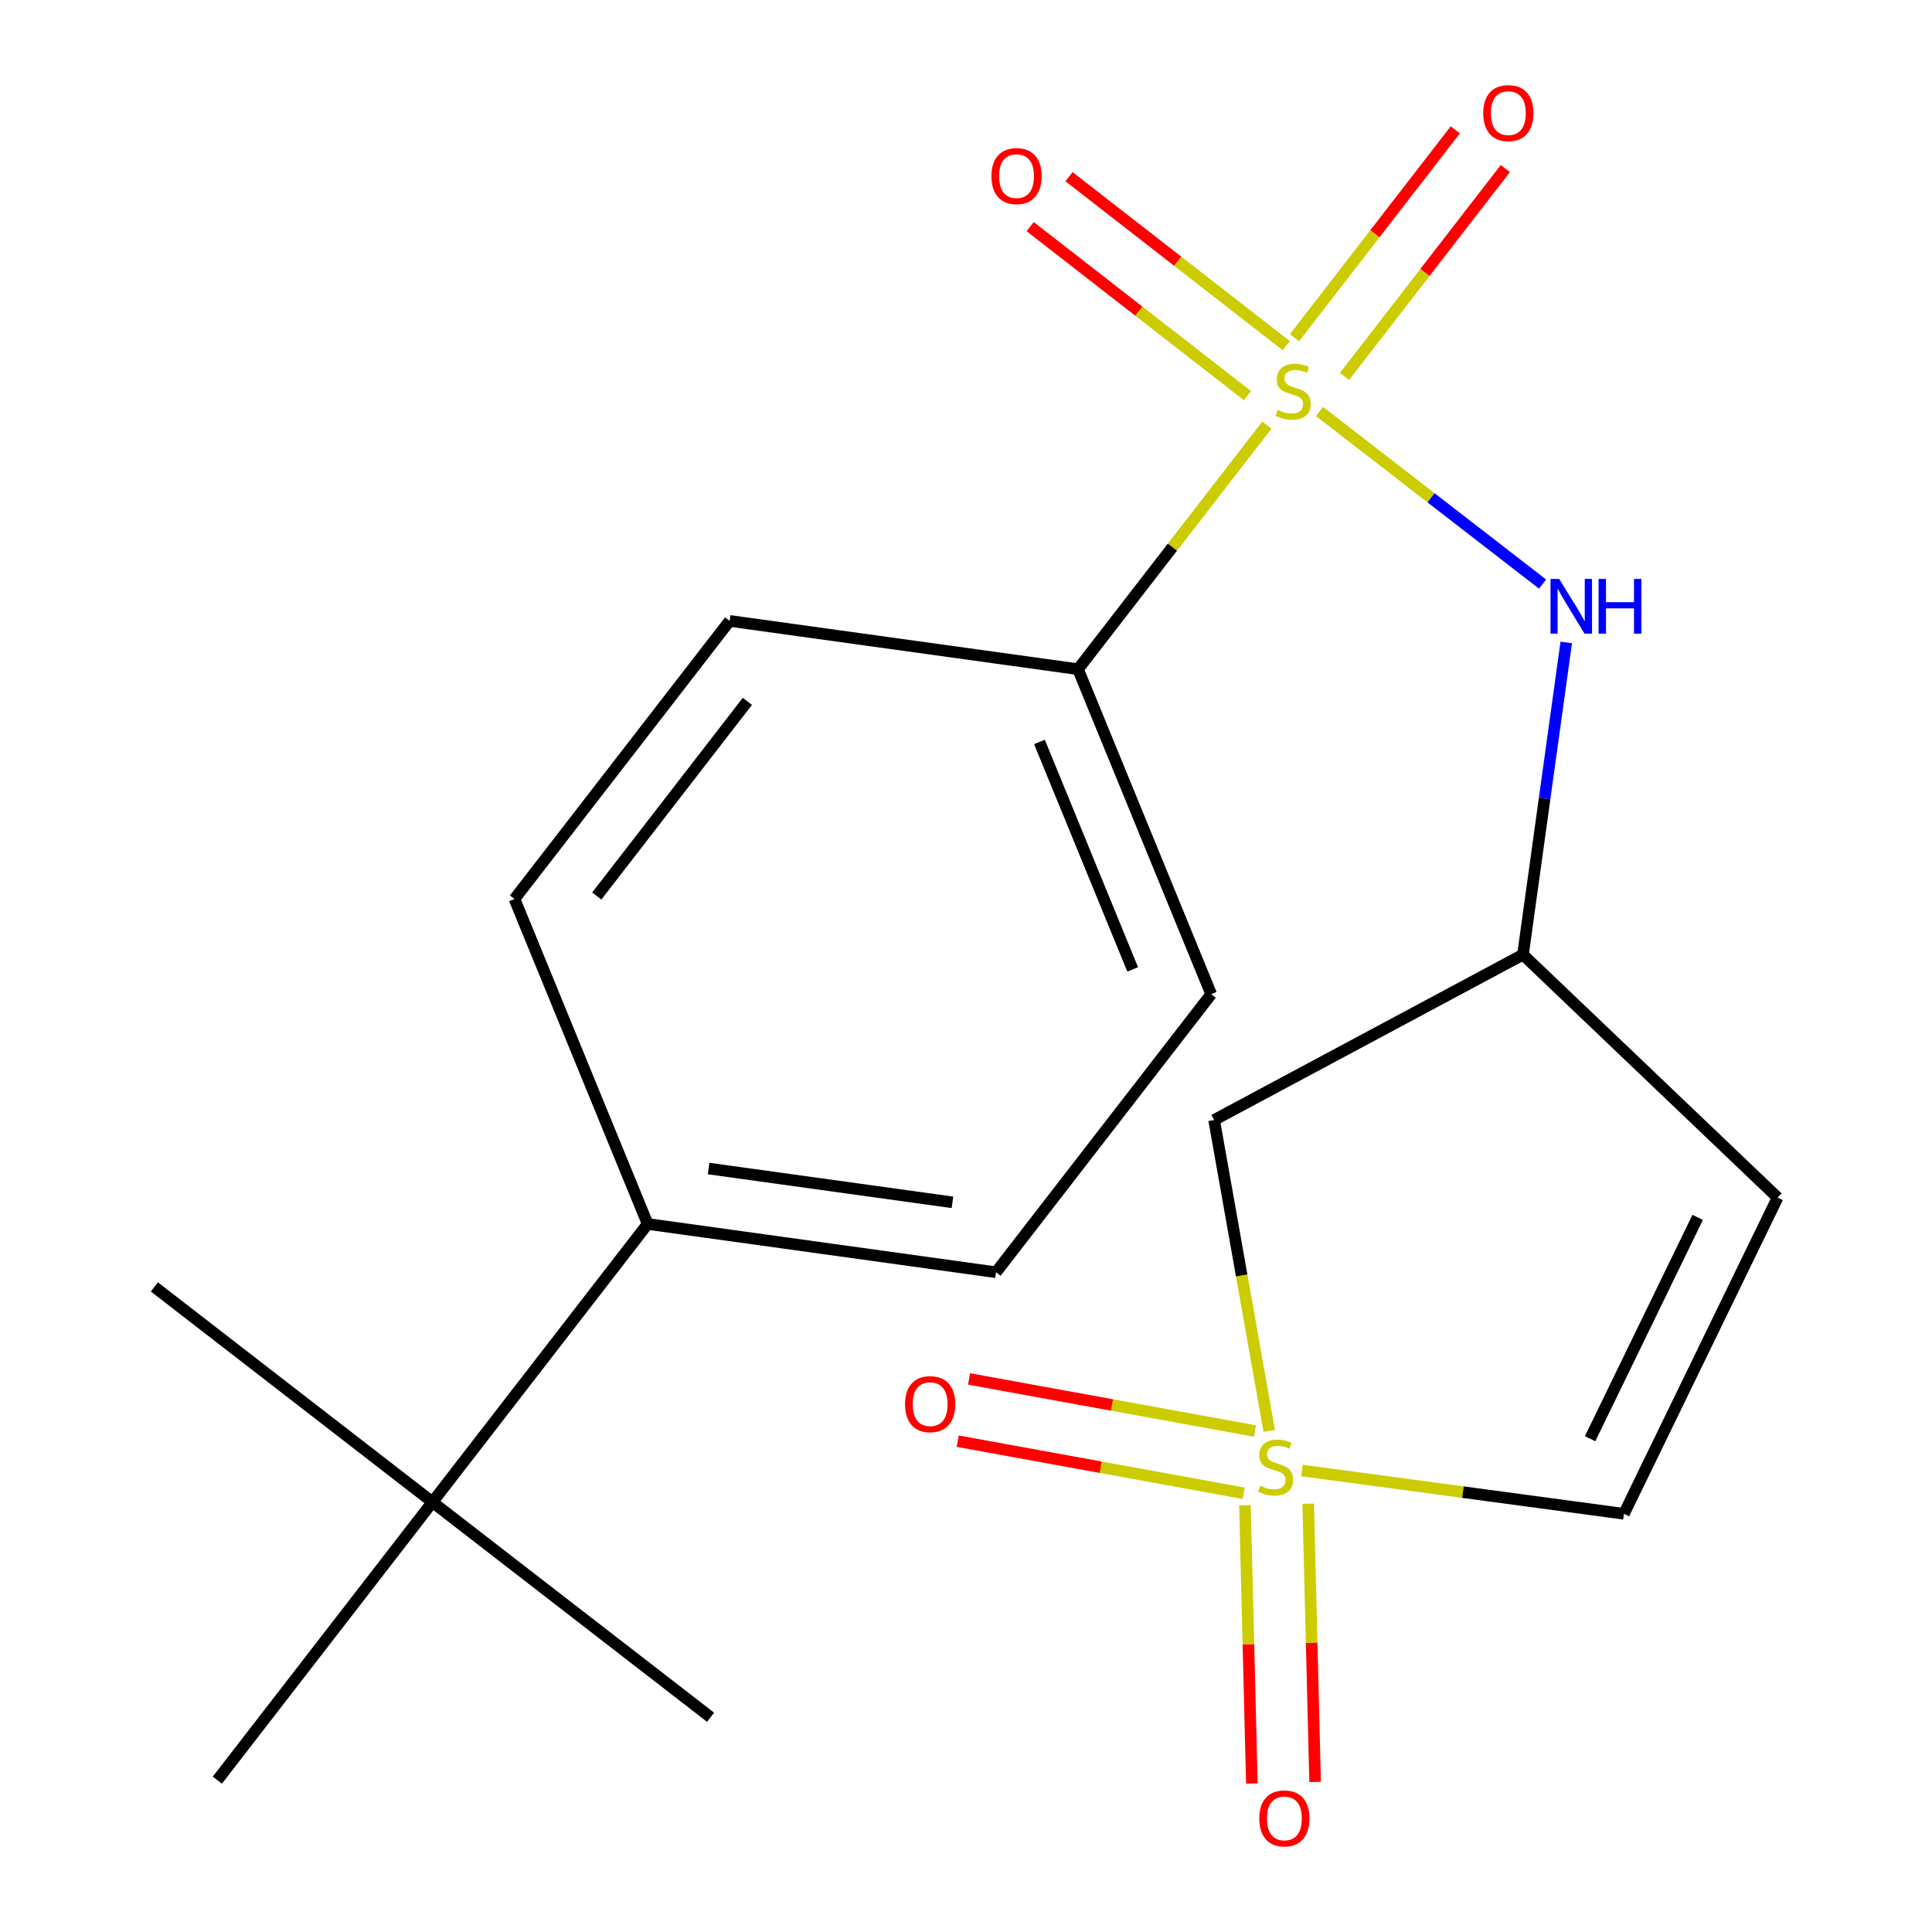 <?xml version='1.0' encoding='iso-8859-1'?>
<svg version='1.1' baseProfile='full'
              xmlns='http://www.w3.org/2000/svg'
                      xmlns:rdkit='http://www.rdkit.org/xml'
                      xmlns:xlink='http://www.w3.org/1999/xlink'
                  xml:space='preserve'
width='1000px' height='1000px' viewBox='0 0 1000 1000'>
<!-- END OF HEADER -->
<rect style='opacity:1.0;fill:#FFFFFF;stroke:none' width='1000' height='1000' x='0' y='0'> </rect>
<path class='bond-1' d='M 682.971,212.981 L 740.698,257.648' style='fill:none;fill-rule:evenodd;stroke:#CCCC00;stroke-width:6px;stroke-linecap:butt;stroke-linejoin:miter;stroke-opacity:1' />
<path class='bond-1' d='M 740.698,257.648 L 798.426,302.315' style='fill:none;fill-rule:evenodd;stroke:#0000FF;stroke-width:6px;stroke-linecap:butt;stroke-linejoin:miter;stroke-opacity:1' />
<path class='bond-6' d='M 655.711,220.052 L 606.846,283.215' style='fill:none;fill-rule:evenodd;stroke:#CCCC00;stroke-width:6px;stroke-linecap:butt;stroke-linejoin:miter;stroke-opacity:1' />
<path class='bond-6' d='M 606.846,283.215 L 557.981,346.378' style='fill:none;fill-rule:evenodd;stroke:#000000;stroke-width:6px;stroke-linecap:butt;stroke-linejoin:miter;stroke-opacity:1' />
<path class='bond-7' d='M 695.922,194.835 L 737.541,141.04' style='fill:none;fill-rule:evenodd;stroke:#CCCC00;stroke-width:6px;stroke-linecap:butt;stroke-linejoin:miter;stroke-opacity:1' />
<path class='bond-7' d='M 737.541,141.04 L 779.161,87.245' style='fill:none;fill-rule:evenodd;stroke:#FF0000;stroke-width:6px;stroke-linecap:butt;stroke-linejoin:miter;stroke-opacity:1' />
<path class='bond-7' d='M 670.021,174.797 L 711.64,121.002' style='fill:none;fill-rule:evenodd;stroke:#CCCC00;stroke-width:6px;stroke-linecap:butt;stroke-linejoin:miter;stroke-opacity:1' />
<path class='bond-7' d='M 711.64,121.002 L 753.26,67.207' style='fill:none;fill-rule:evenodd;stroke:#FF0000;stroke-width:6px;stroke-linecap:butt;stroke-linejoin:miter;stroke-opacity:1' />
<path class='bond-8' d='M 665.779,178.92 L 609.548,135.186' style='fill:none;fill-rule:evenodd;stroke:#CCCC00;stroke-width:6px;stroke-linecap:butt;stroke-linejoin:miter;stroke-opacity:1' />
<path class='bond-8' d='M 609.548,135.186 L 553.318,91.452' style='fill:none;fill-rule:evenodd;stroke:#FF0000;stroke-width:6px;stroke-linecap:butt;stroke-linejoin:miter;stroke-opacity:1' />
<path class='bond-8' d='M 645.674,204.77 L 589.443,161.036' style='fill:none;fill-rule:evenodd;stroke:#CCCC00;stroke-width:6px;stroke-linecap:butt;stroke-linejoin:miter;stroke-opacity:1' />
<path class='bond-8' d='M 589.443,161.036 L 533.213,117.302' style='fill:none;fill-rule:evenodd;stroke:#FF0000;stroke-width:6px;stroke-linecap:butt;stroke-linejoin:miter;stroke-opacity:1' />
<path class='bond-0' d='M 656.951,740.609 L 642.688,660.165' style='fill:none;fill-rule:evenodd;stroke:#CCCC00;stroke-width:6px;stroke-linecap:butt;stroke-linejoin:miter;stroke-opacity:1' />
<path class='bond-0' d='M 642.688,660.165 L 628.425,579.722' style='fill:none;fill-rule:evenodd;stroke:#000000;stroke-width:6px;stroke-linecap:butt;stroke-linejoin:miter;stroke-opacity:1' />
<path class='bond-9' d='M 649.574,740.697 L 575.575,727.213' style='fill:none;fill-rule:evenodd;stroke:#CCCC00;stroke-width:6px;stroke-linecap:butt;stroke-linejoin:miter;stroke-opacity:1' />
<path class='bond-9' d='M 575.575,727.213 L 501.576,713.729' style='fill:none;fill-rule:evenodd;stroke:#FF0000;stroke-width:6px;stroke-linecap:butt;stroke-linejoin:miter;stroke-opacity:1' />
<path class='bond-9' d='M 643.703,772.914 L 569.705,759.43' style='fill:none;fill-rule:evenodd;stroke:#CCCC00;stroke-width:6px;stroke-linecap:butt;stroke-linejoin:miter;stroke-opacity:1' />
<path class='bond-9' d='M 569.705,759.43 L 495.706,745.946' style='fill:none;fill-rule:evenodd;stroke:#FF0000;stroke-width:6px;stroke-linecap:butt;stroke-linejoin:miter;stroke-opacity:1' />
<path class='bond-10' d='M 644.378,779.123 L 646.172,851.138' style='fill:none;fill-rule:evenodd;stroke:#CCCC00;stroke-width:6px;stroke-linecap:butt;stroke-linejoin:miter;stroke-opacity:1' />
<path class='bond-10' d='M 646.172,851.138 L 647.966,923.154' style='fill:none;fill-rule:evenodd;stroke:#FF0000;stroke-width:6px;stroke-linecap:butt;stroke-linejoin:miter;stroke-opacity:1' />
<path class='bond-10' d='M 677.115,778.307 L 678.91,850.323' style='fill:none;fill-rule:evenodd;stroke:#CCCC00;stroke-width:6px;stroke-linecap:butt;stroke-linejoin:miter;stroke-opacity:1' />
<path class='bond-10' d='M 678.91,850.323 L 680.704,922.338' style='fill:none;fill-rule:evenodd;stroke:#FF0000;stroke-width:6px;stroke-linecap:butt;stroke-linejoin:miter;stroke-opacity:1' />
<path class='bond-21' d='M 673.891,761.121 L 757.223,772.33' style='fill:none;fill-rule:evenodd;stroke:#CCCC00;stroke-width:6px;stroke-linecap:butt;stroke-linejoin:miter;stroke-opacity:1' />
<path class='bond-21' d='M 757.223,772.33 L 840.556,783.539' style='fill:none;fill-rule:evenodd;stroke:#000000;stroke-width:6px;stroke-linecap:butt;stroke-linejoin:miter;stroke-opacity:1' />
<path class='bond-4' d='M 810.691,332.523 L 799.489,413.323' style='fill:none;fill-rule:evenodd;stroke:#0000FF;stroke-width:6px;stroke-linecap:butt;stroke-linejoin:miter;stroke-opacity:1' />
<path class='bond-4' d='M 799.489,413.323 L 788.287,494.124' style='fill:none;fill-rule:evenodd;stroke:#000000;stroke-width:6px;stroke-linecap:butt;stroke-linejoin:miter;stroke-opacity:1' />
<path class='bond-2' d='M 628.425,579.722 L 788.287,494.124' style='fill:none;fill-rule:evenodd;stroke:#000000;stroke-width:6px;stroke-linecap:butt;stroke-linejoin:miter;stroke-opacity:1' />
<path class='bond-3' d='M 840.556,783.539 L 920.096,619.874' style='fill:none;fill-rule:evenodd;stroke:#000000;stroke-width:6px;stroke-linecap:butt;stroke-linejoin:miter;stroke-opacity:1' />
<path class='bond-3' d='M 823.034,744.675 L 878.712,630.11' style='fill:none;fill-rule:evenodd;stroke:#000000;stroke-width:6px;stroke-linecap:butt;stroke-linejoin:miter;stroke-opacity:1' />
<path class='bond-5' d='M 788.287,494.124 L 920.096,619.874' style='fill:none;fill-rule:evenodd;stroke:#000000;stroke-width:6px;stroke-linecap:butt;stroke-linejoin:miter;stroke-opacity:1' />
<path class='bond-13' d='M 557.981,346.378 L 377.652,321.381' style='fill:none;fill-rule:evenodd;stroke:#000000;stroke-width:6px;stroke-linecap:butt;stroke-linejoin:miter;stroke-opacity:1' />
<path class='bond-14' d='M 557.981,346.378 L 626.915,514.573' style='fill:none;fill-rule:evenodd;stroke:#000000;stroke-width:6px;stroke-linecap:butt;stroke-linejoin:miter;stroke-opacity:1' />
<path class='bond-14' d='M 538.02,384.026 L 586.273,501.762' style='fill:none;fill-rule:evenodd;stroke:#000000;stroke-width:6px;stroke-linecap:butt;stroke-linejoin:miter;stroke-opacity:1' />
<path class='bond-11' d='M 223.847,777.481 L 335.225,633.519' style='fill:none;fill-rule:evenodd;stroke:#000000;stroke-width:6px;stroke-linecap:butt;stroke-linejoin:miter;stroke-opacity:1' />
<path class='bond-17' d='M 223.847,777.481 L 79.904,666.103' style='fill:none;fill-rule:evenodd;stroke:#000000;stroke-width:6px;stroke-linecap:butt;stroke-linejoin:miter;stroke-opacity:1' />
<path class='bond-18' d='M 223.847,777.481 L 112.488,921.406' style='fill:none;fill-rule:evenodd;stroke:#000000;stroke-width:6px;stroke-linecap:butt;stroke-linejoin:miter;stroke-opacity:1' />
<path class='bond-19' d='M 223.847,777.481 L 367.791,888.841' style='fill:none;fill-rule:evenodd;stroke:#000000;stroke-width:6px;stroke-linecap:butt;stroke-linejoin:miter;stroke-opacity:1' />
<path class='bond-12' d='M 335.225,633.519 L 515.537,658.516' style='fill:none;fill-rule:evenodd;stroke:#000000;stroke-width:6px;stroke-linecap:butt;stroke-linejoin:miter;stroke-opacity:1' />
<path class='bond-12' d='M 366.769,604.831 L 492.987,622.329' style='fill:none;fill-rule:evenodd;stroke:#000000;stroke-width:6px;stroke-linecap:butt;stroke-linejoin:miter;stroke-opacity:1' />
<path class='bond-20' d='M 335.225,633.519 L 266.292,465.324' style='fill:none;fill-rule:evenodd;stroke:#000000;stroke-width:6px;stroke-linecap:butt;stroke-linejoin:miter;stroke-opacity:1' />
<path class='bond-16' d='M 377.652,321.381 L 266.292,465.324' style='fill:none;fill-rule:evenodd;stroke:#000000;stroke-width:6px;stroke-linecap:butt;stroke-linejoin:miter;stroke-opacity:1' />
<path class='bond-16' d='M 386.849,363.01 L 308.897,463.771' style='fill:none;fill-rule:evenodd;stroke:#000000;stroke-width:6px;stroke-linecap:butt;stroke-linejoin:miter;stroke-opacity:1' />
<path class='bond-15' d='M 626.915,514.573 L 515.537,658.516' style='fill:none;fill-rule:evenodd;stroke:#000000;stroke-width:6px;stroke-linecap:butt;stroke-linejoin:miter;stroke-opacity:1' />
<path  class='atom-0' d='M 661.341 212.154
Q 661.661 212.274, 662.981 212.834
Q 664.301 213.394, 665.741 213.754
Q 667.221 214.074, 668.661 214.074
Q 671.341 214.074, 672.901 212.794
Q 674.461 211.474, 674.461 209.194
Q 674.461 207.634, 673.661 206.674
Q 672.901 205.714, 671.701 205.194
Q 670.501 204.674, 668.501 204.074
Q 665.981 203.314, 664.461 202.594
Q 662.981 201.874, 661.901 200.354
Q 660.861 198.834, 660.861 196.274
Q 660.861 192.714, 663.261 190.514
Q 665.701 188.314, 670.501 188.314
Q 673.781 188.314, 677.501 189.874
L 676.581 192.954
Q 673.181 191.554, 670.621 191.554
Q 667.861 191.554, 666.341 192.714
Q 664.821 193.834, 664.861 195.794
Q 664.861 197.314, 665.621 198.234
Q 666.421 199.154, 667.541 199.674
Q 668.701 200.194, 670.621 200.794
Q 673.181 201.594, 674.701 202.394
Q 676.221 203.194, 677.301 204.834
Q 678.421 206.434, 678.421 209.194
Q 678.421 213.114, 675.781 215.234
Q 673.181 217.314, 668.821 217.314
Q 666.301 217.314, 664.381 216.754
Q 662.501 216.234, 660.261 215.314
L 661.341 212.154
' fill='#CCCC00'/>
<path  class='atom-1' d='M 652.263 769.008
Q 652.583 769.128, 653.903 769.688
Q 655.223 770.248, 656.663 770.608
Q 658.143 770.928, 659.583 770.928
Q 662.263 770.928, 663.823 769.648
Q 665.383 768.328, 665.383 766.048
Q 665.383 764.488, 664.583 763.528
Q 663.823 762.568, 662.623 762.048
Q 661.423 761.528, 659.423 760.928
Q 656.903 760.168, 655.383 759.448
Q 653.903 758.728, 652.823 757.208
Q 651.783 755.688, 651.783 753.128
Q 651.783 749.568, 654.183 747.368
Q 656.623 745.168, 661.423 745.168
Q 664.703 745.168, 668.423 746.728
L 667.503 749.808
Q 664.103 748.408, 661.543 748.408
Q 658.783 748.408, 657.263 749.568
Q 655.743 750.688, 655.783 752.648
Q 655.783 754.168, 656.543 755.088
Q 657.343 756.008, 658.463 756.528
Q 659.623 757.048, 661.543 757.648
Q 664.103 758.448, 665.623 759.248
Q 667.143 760.048, 668.223 761.688
Q 669.343 763.288, 669.343 766.048
Q 669.343 769.968, 666.703 772.088
Q 664.103 774.168, 659.743 774.168
Q 657.223 774.168, 655.303 773.608
Q 653.423 773.088, 651.183 772.168
L 652.263 769.008
' fill='#CCCC00'/>
<path  class='atom-2' d='M 807.025 299.652
L 816.305 314.652
Q 817.225 316.132, 818.705 318.812
Q 820.185 321.492, 820.265 321.652
L 820.265 299.652
L 824.025 299.652
L 824.025 327.972
L 820.145 327.972
L 810.185 311.572
Q 809.025 309.652, 807.785 307.452
Q 806.585 305.252, 806.225 304.572
L 806.225 327.972
L 802.545 327.972
L 802.545 299.652
L 807.025 299.652
' fill='#0000FF'/>
<path  class='atom-2' d='M 827.425 299.652
L 831.265 299.652
L 831.265 311.692
L 845.745 311.692
L 845.745 299.652
L 849.585 299.652
L 849.585 327.972
L 845.745 327.972
L 845.745 314.892
L 831.265 314.892
L 831.265 327.972
L 827.425 327.972
L 827.425 299.652
' fill='#0000FF'/>
<path  class='atom-8' d='M 767.719 58.552
Q 767.719 51.752, 771.079 47.952
Q 774.439 44.152, 780.719 44.152
Q 786.999 44.152, 790.359 47.952
Q 793.719 51.752, 793.719 58.552
Q 793.719 65.432, 790.319 69.352
Q 786.919 73.232, 780.719 73.232
Q 774.479 73.232, 771.079 69.352
Q 767.719 65.472, 767.719 58.552
M 780.719 70.032
Q 785.039 70.032, 787.359 67.152
Q 789.719 64.232, 789.719 58.552
Q 789.719 52.992, 787.359 50.192
Q 785.039 47.352, 780.719 47.352
Q 776.399 47.352, 774.039 50.152
Q 771.719 52.952, 771.719 58.552
Q 771.719 64.272, 774.039 67.152
Q 776.399 70.032, 780.719 70.032
' fill='#FF0000'/>
<path  class='atom-9' d='M 513.162 91.154
Q 513.162 84.354, 516.522 80.554
Q 519.882 76.754, 526.162 76.754
Q 532.442 76.754, 535.802 80.554
Q 539.162 84.354, 539.162 91.154
Q 539.162 98.034, 535.762 101.954
Q 532.362 105.834, 526.162 105.834
Q 519.922 105.834, 516.522 101.954
Q 513.162 98.074, 513.162 91.154
M 526.162 102.634
Q 530.482 102.634, 532.802 99.754
Q 535.162 96.834, 535.162 91.154
Q 535.162 85.594, 532.802 82.794
Q 530.482 79.954, 526.162 79.954
Q 521.842 79.954, 519.482 82.754
Q 517.162 85.554, 517.162 91.154
Q 517.162 96.874, 519.482 99.754
Q 521.842 102.634, 526.162 102.634
' fill='#FF0000'/>
<path  class='atom-10' d='M 468.443 726.784
Q 468.443 719.984, 471.803 716.184
Q 475.163 712.384, 481.443 712.384
Q 487.723 712.384, 491.083 716.184
Q 494.443 719.984, 494.443 726.784
Q 494.443 733.664, 491.043 737.584
Q 487.643 741.464, 481.443 741.464
Q 475.203 741.464, 471.803 737.584
Q 468.443 733.704, 468.443 726.784
M 481.443 738.264
Q 485.763 738.264, 488.083 735.384
Q 490.443 732.464, 490.443 726.784
Q 490.443 721.224, 488.083 718.424
Q 485.763 715.584, 481.443 715.584
Q 477.123 715.584, 474.763 718.384
Q 472.443 721.184, 472.443 726.784
Q 472.443 732.504, 474.763 735.384
Q 477.123 738.264, 481.443 738.264
' fill='#FF0000'/>
<path  class='atom-11' d='M 651.793 941.208
Q 651.793 934.408, 655.153 930.608
Q 658.513 926.808, 664.793 926.808
Q 671.073 926.808, 674.433 930.608
Q 677.793 934.408, 677.793 941.208
Q 677.793 948.088, 674.393 952.008
Q 670.993 955.888, 664.793 955.888
Q 658.553 955.888, 655.153 952.008
Q 651.793 948.128, 651.793 941.208
M 664.793 952.688
Q 669.113 952.688, 671.433 949.808
Q 673.793 946.888, 673.793 941.208
Q 673.793 935.648, 671.433 932.848
Q 669.113 930.008, 664.793 930.008
Q 660.473 930.008, 658.113 932.808
Q 655.793 935.608, 655.793 941.208
Q 655.793 946.928, 658.113 949.808
Q 660.473 952.688, 664.793 952.688
' fill='#FF0000'/>
</svg>
